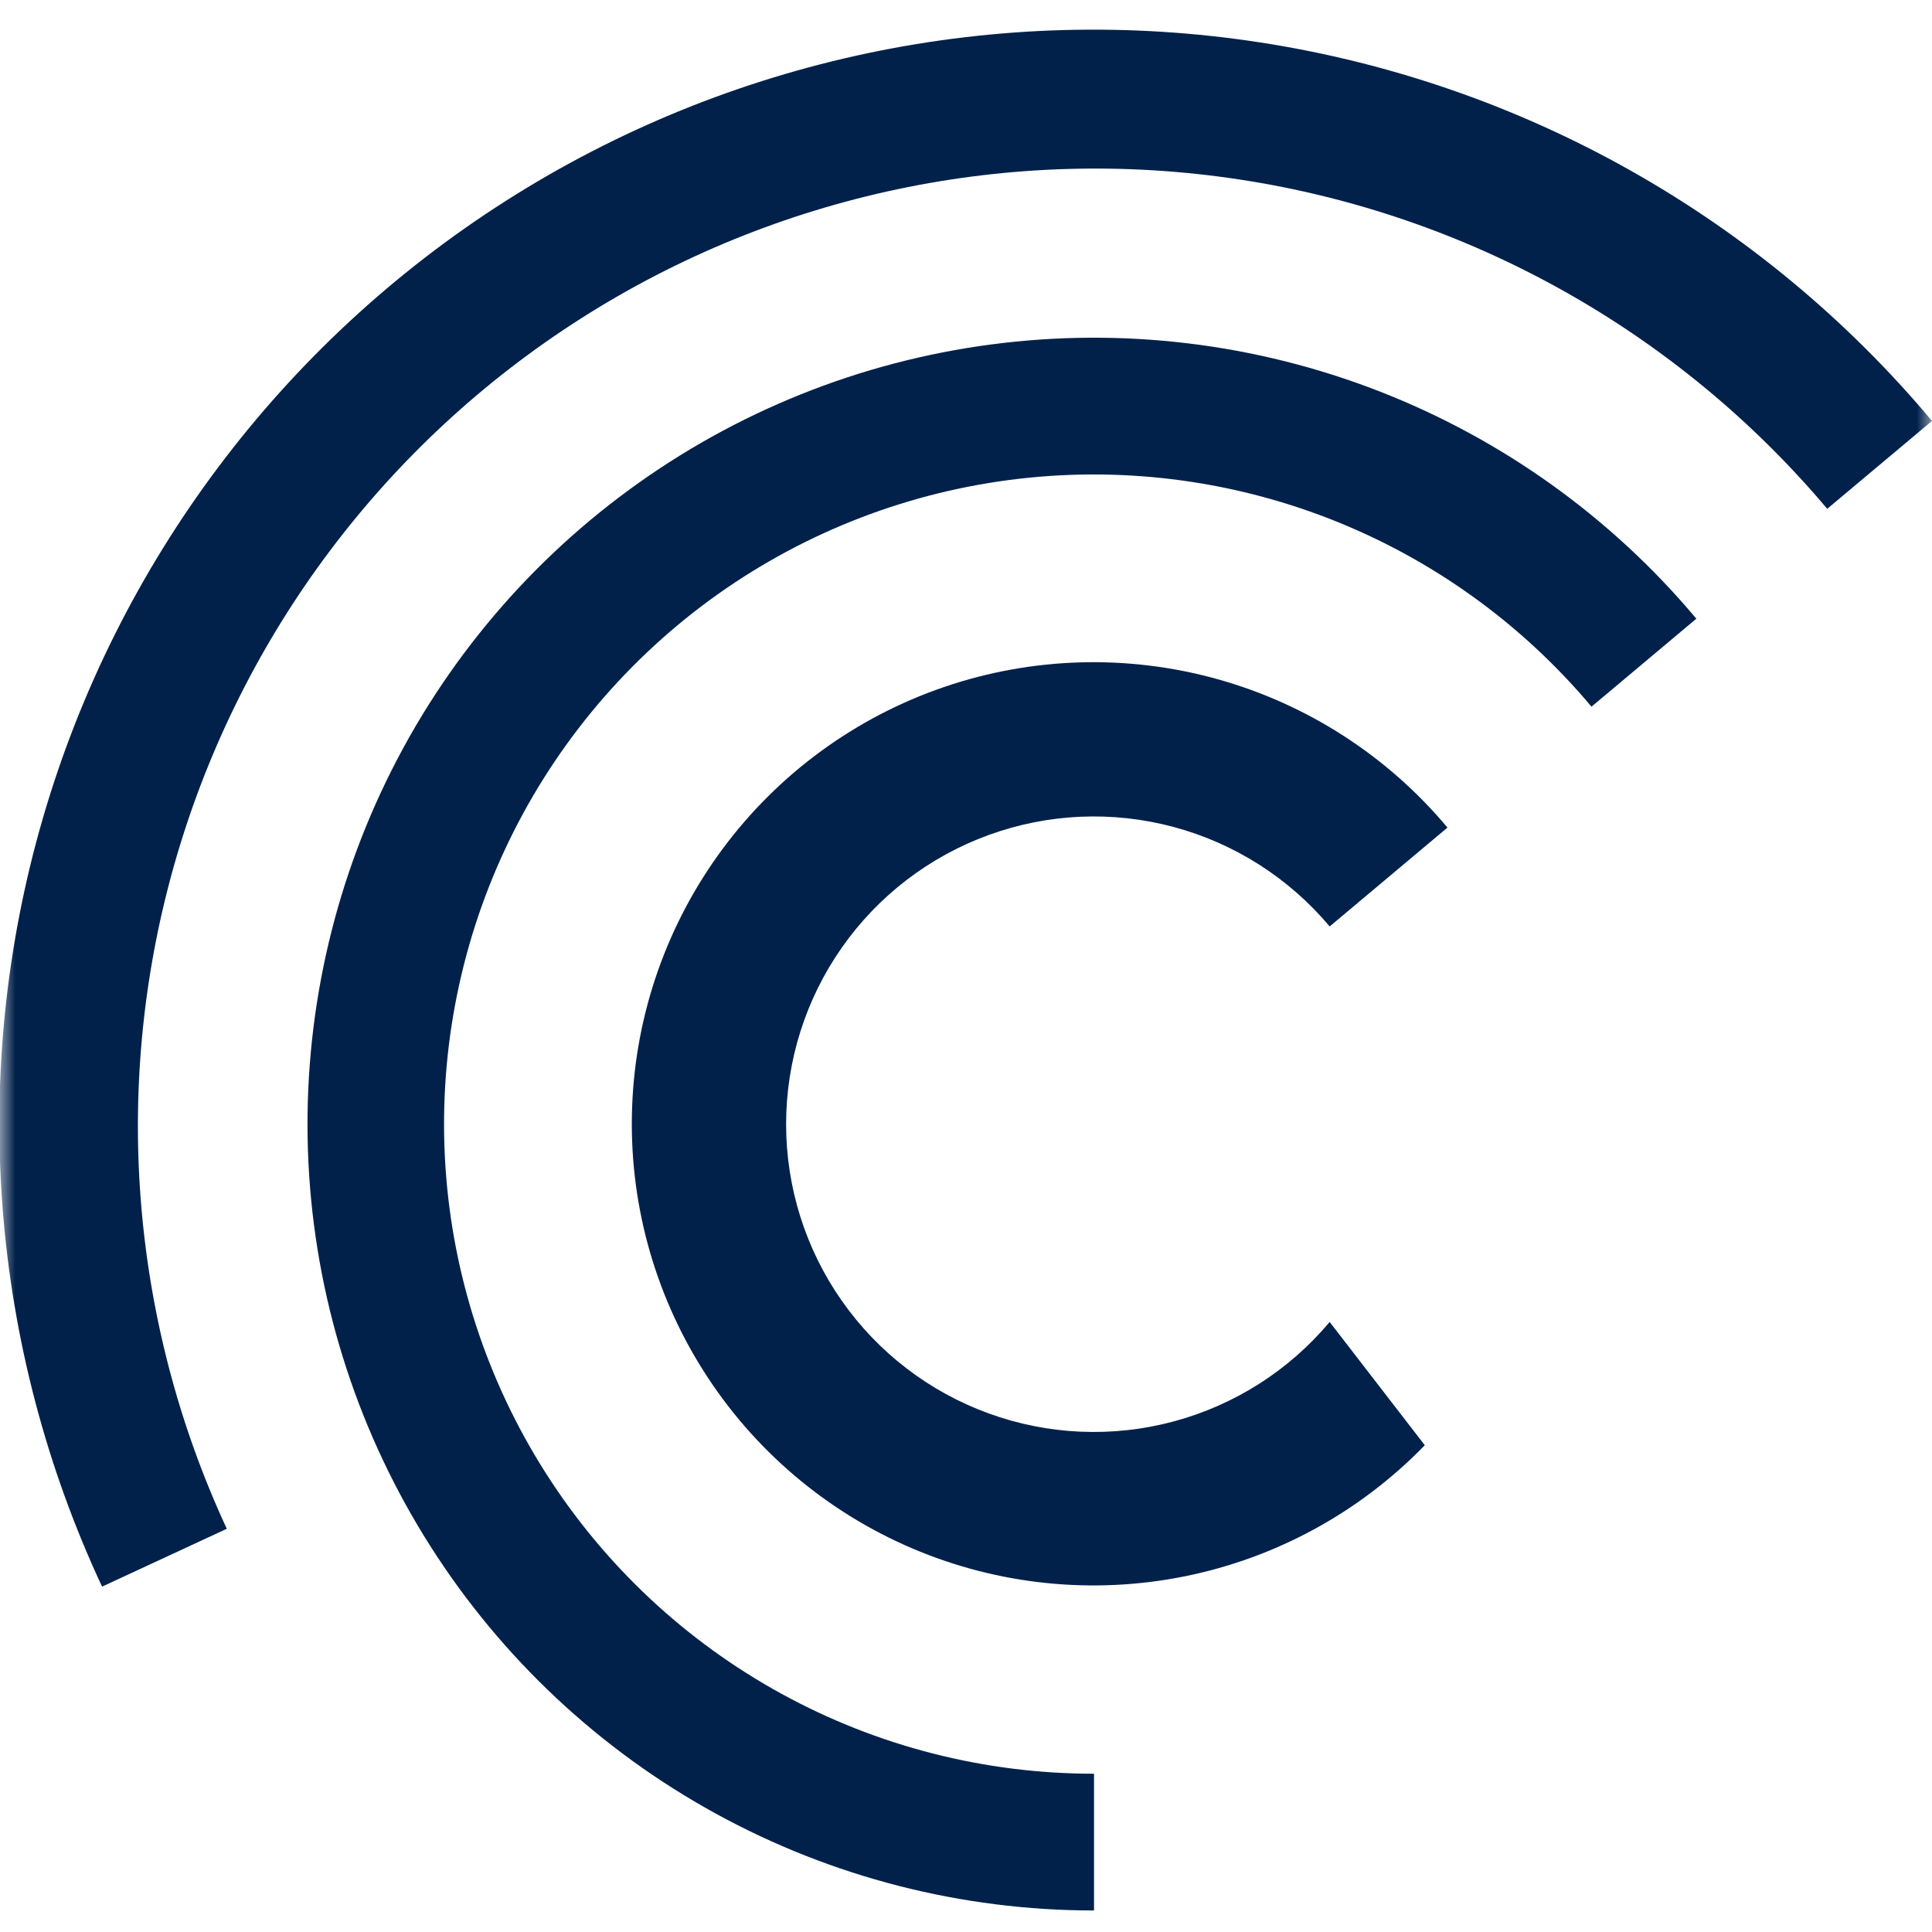 <svg width="64" height="64" viewBox="0 0 64 64" fill="none" xmlns="http://www.w3.org/2000/svg">
<g clip-path="url(#clip0_8_8837)">
<mask id="mask0_8_8837" style="mask-type:luminance" maskUnits="userSpaceOnUse" x="0" y="0" width="64" height="64">
<path d="M64 0H0V64H64V0Z" fill="white"/>
</mask>
<g mask="url(#mask0_8_8837)">
<path fill-rule="evenodd" clip-rule="evenodd" d="M7.513 50.643C4.28 43.674 3.687 35.769 5.844 28.395C8 21.022 12.76 14.682 19.238 10.554C25.716 6.425 33.473 4.788 41.068 5.947C48.662 7.106 55.577 10.982 60.529 16.855L64 13.944C58.349 7.203 50.44 2.746 41.747 1.406C33.053 0.065 24.169 1.932 16.75 6.658C9.331 11.384 3.884 18.646 1.424 27.091C-1.035 35.537 -0.34 44.588 3.381 52.559L7.513 50.643Z" fill="#01214B"/>
<path fill-rule="evenodd" clip-rule="evenodd" d="M36.241 58.757C32.622 58.759 29.06 57.848 25.887 56.108C22.713 54.369 20.029 51.857 18.084 48.805C16.138 45.753 14.994 42.26 14.756 38.649C14.519 35.037 15.196 31.424 16.725 28.144C18.255 24.864 20.587 22.022 23.505 19.882C26.424 17.742 29.835 16.373 33.424 15.901C37.012 15.429 40.661 15.87 44.034 17.182C47.407 18.495 50.394 20.637 52.72 23.41L56.194 20.495C53.379 17.139 49.763 14.547 45.681 12.959C41.598 11.371 37.181 10.838 32.838 11.41C28.495 11.981 24.366 13.639 20.834 16.229C17.301 18.819 14.478 22.258 12.627 26.228C10.776 30.198 9.956 34.571 10.242 38.942C10.529 43.313 11.914 47.541 14.268 51.236C16.621 54.93 19.869 57.971 23.71 60.077C27.55 62.184 31.86 63.288 36.241 63.287V58.757Z" fill="#01214B"/>
<path fill-rule="evenodd" clip-rule="evenodd" d="M44.047 43.792C42.702 45.395 40.897 46.546 38.876 47.088C36.855 47.63 34.716 47.537 32.75 46.821C30.784 46.106 29.085 44.803 27.885 43.089C26.684 41.375 26.041 39.333 26.041 37.241C26.041 35.149 26.684 33.107 27.885 31.393C29.085 29.679 30.784 28.376 32.75 27.661C34.716 26.945 36.855 26.852 38.876 27.394C40.897 27.936 42.702 29.087 44.047 30.69L47.949 27.415C45.965 25.043 43.308 23.329 40.33 22.498C37.351 21.668 34.191 21.759 31.266 22.761C28.341 23.763 25.788 25.629 23.945 28.111C22.101 30.594 21.053 33.577 20.94 36.667C20.826 39.757 21.652 42.809 23.309 45.42C24.965 48.031 27.374 50.078 30.218 51.292C33.062 52.506 36.207 52.829 39.239 52.219C42.27 51.609 45.045 50.095 47.198 47.875L44.047 43.792Z" fill="#01214B"/>
</g>
</g>
<defs>
<clipPath id="clip0_8_8837">
<rect width="64" height="64" fill="white"/>
</clipPath>
</defs>
</svg>
